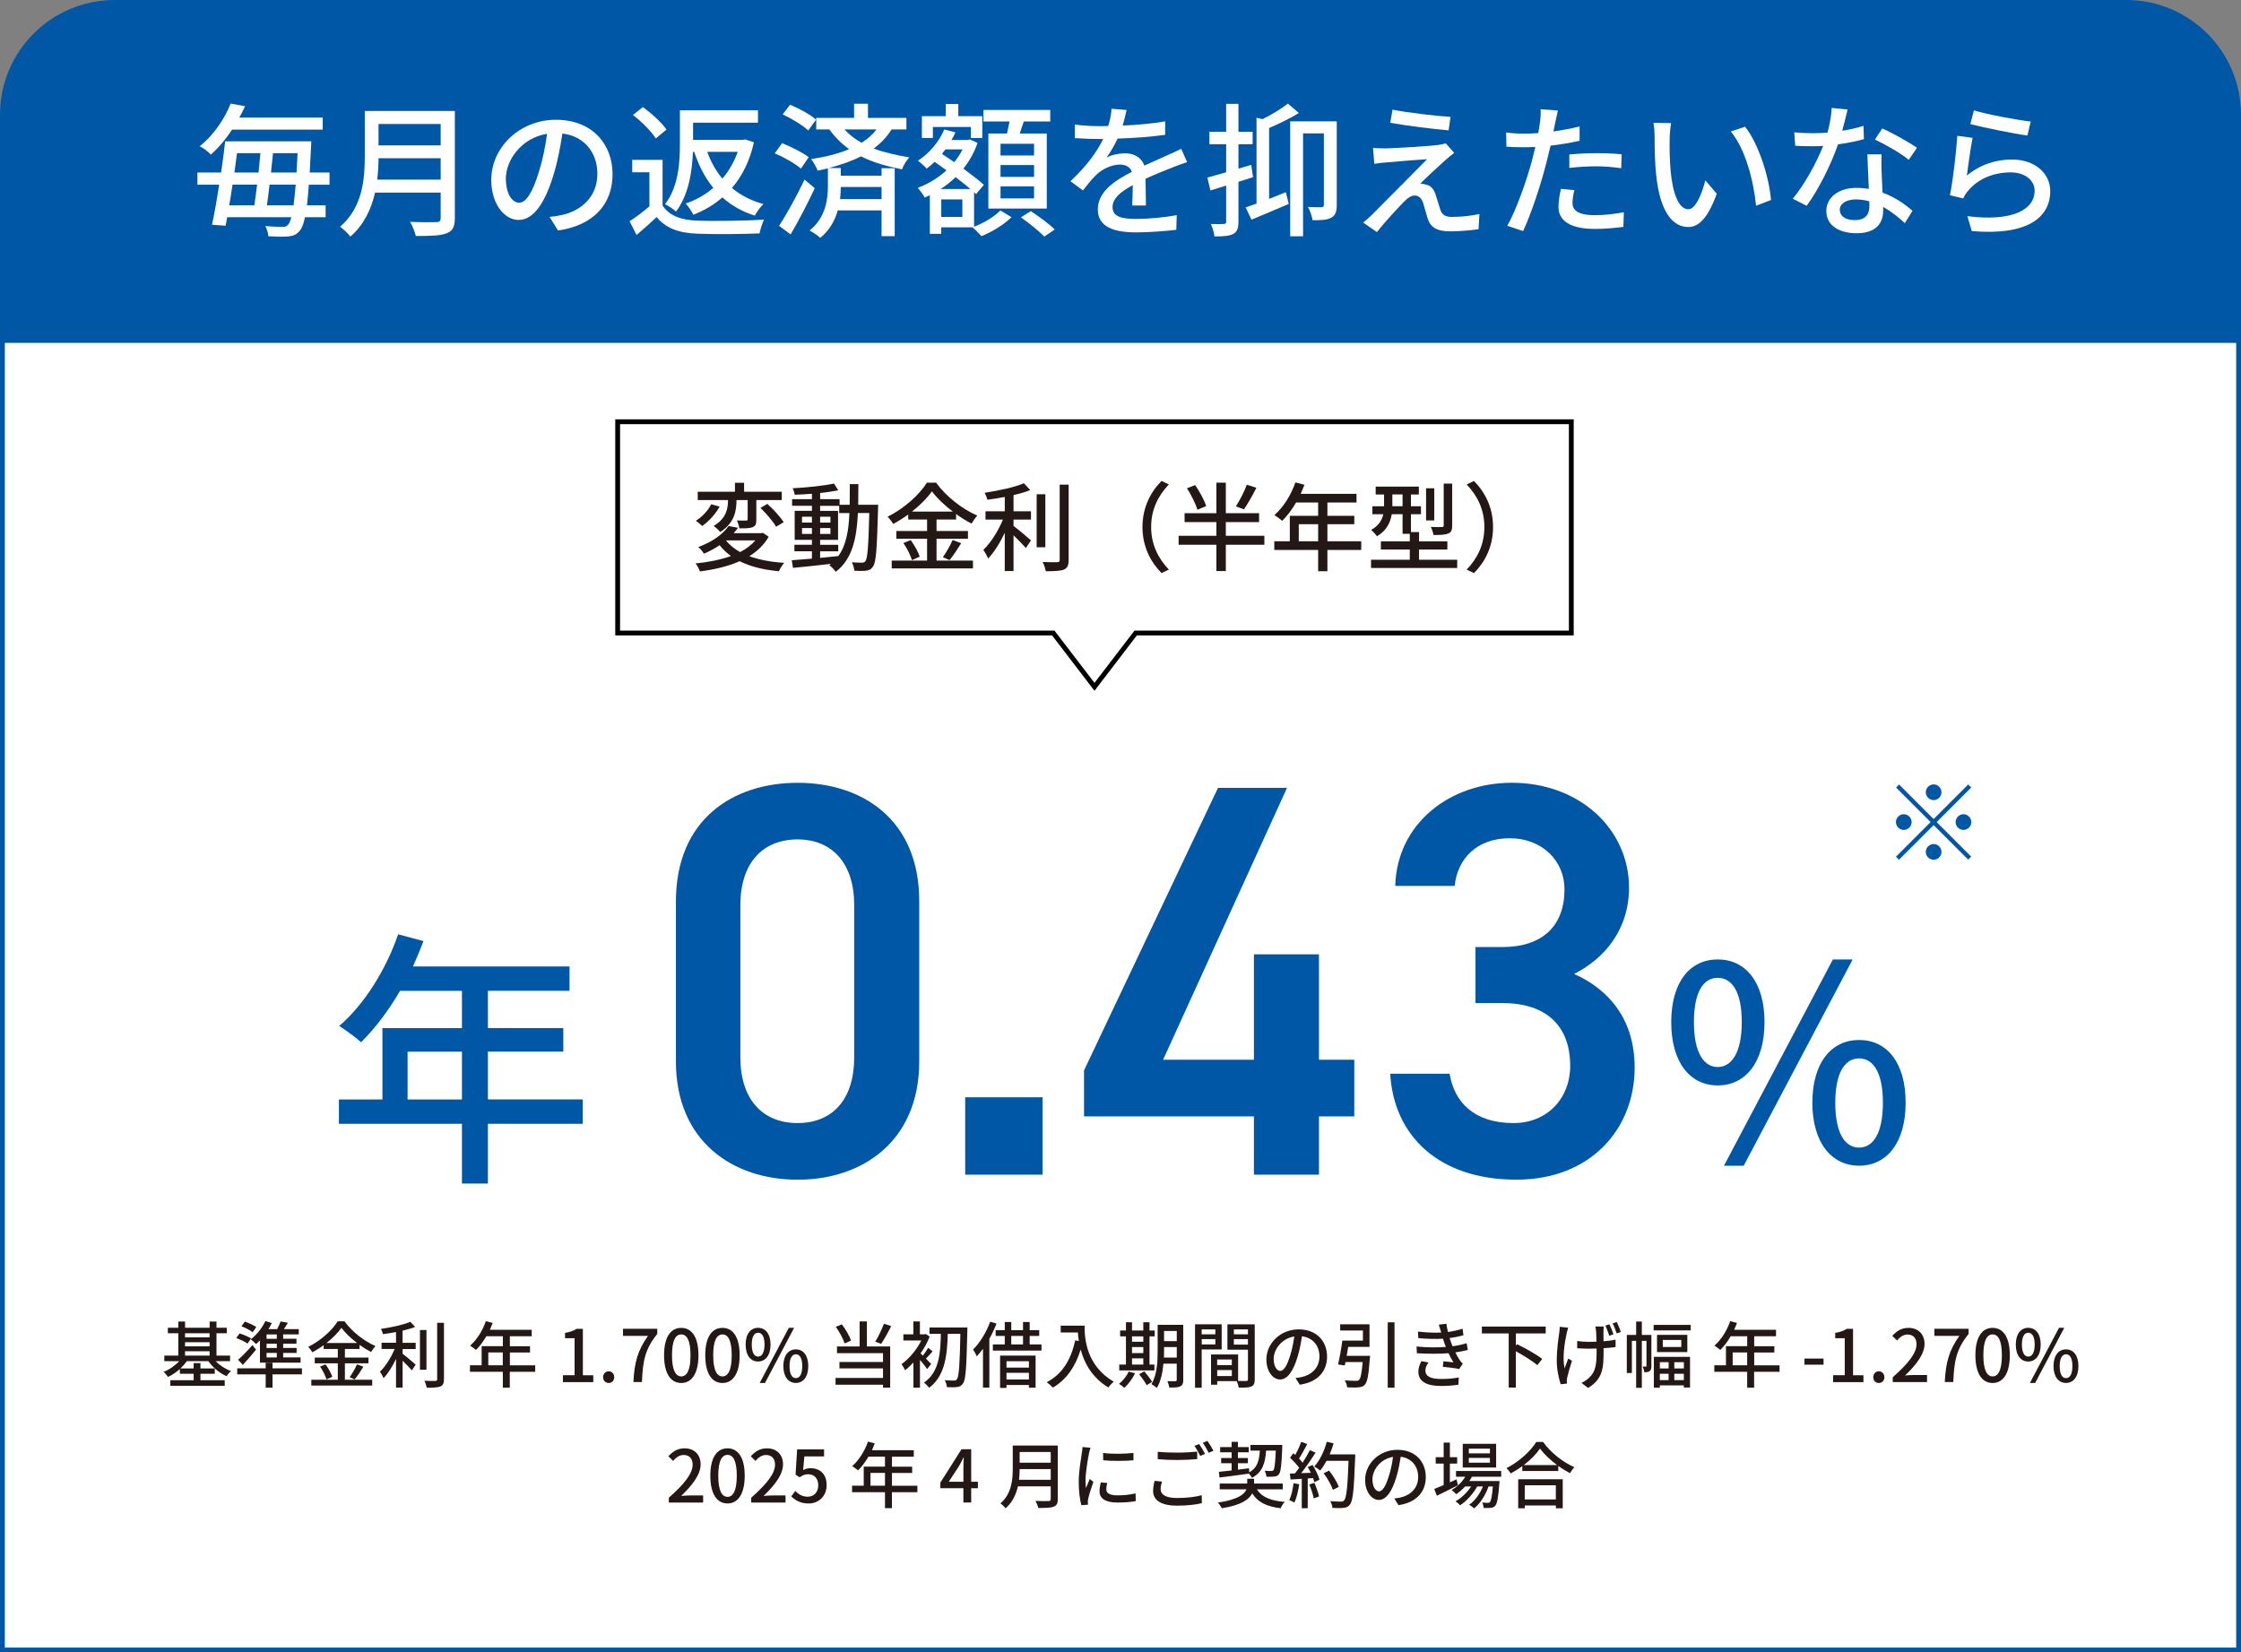 <?xml version="1.0" encoding="UTF-8"?>
<svg id="_レイヤー_2" data-name="レイヤー 2" xmlns="http://www.w3.org/2000/svg" viewBox="0 0 465.1 342.95">
  <rect x="0" y="0" width="465.1" height="342.95" fill="#808080" stroke="none"/>
  <defs>
    <style>
      .cls-1 {
        fill: none;
        stroke: #000;
      }

      .cls-1, .cls-2 {
        stroke-miterlimit: 10;
      }

      .cls-3 {
        fill: #231815;
      }

      .cls-2 {
        stroke: #0057a6;
      }

      .cls-2, .cls-4 {
        fill: #fff;
      }

      .cls-5 {
        fill: #0057a6;
      }

      .cls-6 {
        fill: #0057a6;
      }
    </style>
  </defs>
  <g id="_画像" data-name="画像">
    <path class="cls-2" d="M23.81.5h417.48c12.86,0,23.31,10.44,23.31,23.31v318.64H.5V23.81C.5,10.94,10.94.5,23.81.5Z"/>
    <path class="cls-6" d="M23.81.5h417.48c12.86,0,23.31,10.44,23.31,23.31v47.35H.5V23.81C.5,10.94,10.94.5,23.81.5Z"/>
    <g>
      <path class="cls-3" d="M159.53,111.4c-.96,1.68-2.34,3-4.02,4.04,2.02.74,4.48,1.2,7.24,1.38-.4.46-.88,1.24-1.1,1.74-3.2-.3-5.92-.96-8.14-2.08-2.44,1.08-5.3,1.74-8.26,2.12-.12-.44-.56-1.28-.9-1.66,2.66-.26,5.18-.76,7.36-1.54-.9-.64-1.68-1.38-2.36-2.24-.96.64-2.04,1.24-3.26,1.76-.26-.46-.8-1.1-1.18-1.38,3.1-1.12,5.2-2.78,6.3-4.36l1.96.36c-.28.38-.58.76-.9,1.12h5.72l.32-.08,1.22.82ZM149.35,105.14c-.82,1.5-2.22,3.08-3.64,4.04-.32-.36-.92-.84-1.28-1.1,1.32-.82,2.6-2.2,3.16-3.42l1.76.48ZM152.85,103.82c0,2.06-.34,4.7-3.38,6.6-.3-.4-.94-.98-1.36-1.26,2.72-1.6,2.98-3.74,2.98-5.38h-6.28v-1.72h7.72v-1.86h1.9v1.86h7.82v1.72h-5.28v4.04c0,.84-.1,1.32-.74,1.58-.6.26-1.5.26-2.78.26-.06-.48-.3-1.16-.5-1.64.84.04,1.68.04,1.92.02.24,0,.3-.06.3-.28v-3.98h-2.32v.04ZM150.69,112.18c.72.94,1.72,1.74,2.92,2.4,1.26-.66,2.34-1.46,3.16-2.42h-6.06l-.02.02ZM159.25,104.58c1.24,1.1,2.7,2.7,3.4,3.8l-1.58.94c-.6-1.06-2.04-2.74-3.24-3.9l1.42-.84Z"/>
      <path class="cls-3" d="M182.25,104.76s-.02.64-.02.86c-.22,8.26-.4,11.1-1.04,11.96-.38.6-.8.76-1.42.86-.6.08-1.52.08-2.46.02-.04-.5-.24-1.26-.52-1.76.92.08,1.74.08,2.1.08.34,0,.52-.06.72-.32.44-.56.64-3.1.8-9.98h-2.36c-.26,5.32-1.16,9.56-4.6,12.2-.28-.42-.9-1.08-1.34-1.38.12-.08.24-.18.36-.28-2.88.34-5.76.64-7.9.84l-.24-1.58c1.16-.08,2.6-.2,4.18-.34v-1.52h-3.64v-1.36h3.64v-1.02h-3.58v-6.02h3.58v-1.04h-4.12v-1.38h4.12v-1.12c-1.22.1-2.44.16-3.56.2-.06-.38-.26-.98-.44-1.34,2.96-.16,6.5-.52,8.58-.98l.88,1.4c-1.06.22-2.38.42-3.76.56v1.28h4.04v1.16h2.1c.02-1.36.02-2.78.02-4.28h1.78c0,1.48-.02,2.92-.04,4.28h4.14ZM166.45,108.46h2.06v-1.22h-2.06v1.22ZM168.51,110.82v-1.22h-2.06v1.22h2.06ZM170.21,115.79c1.24-.12,2.52-.24,3.78-.38,1.64-2.26,2.14-5.28,2.3-8.92h-2.12v-1.5h-3.96v1.04h3.72v6.02h-3.72v1.02h3.76v1.36h-3.76v1.36ZM172.35,108.46v-1.22h-2.14v1.22h2.14ZM170.21,109.6v1.22h2.14v-1.22h-2.14Z"/>
      <path class="cls-3" d="M194.37,116.35h7.56v1.62h-16.86v-1.62h7.34v-4.54h-6.38v-1.6h6.38v-2.38h-3.92v-1.04c-1,.72-2.04,1.38-3.12,1.96-.22-.42-.76-1.12-1.16-1.5,3.4-1.68,6.66-4.62,8.16-7.08h1.9c2.12,2.92,5.46,5.5,8.56,6.84-.44.48-.88,1.12-1.2,1.66-1.06-.54-2.14-1.22-3.2-1.98v1.14h-4.06v2.38h6.52v1.6h-6.52v4.54ZM189.01,112.1c.78,1.06,1.58,2.48,1.86,3.44l-1.62.72c-.24-.96-1-2.46-1.76-3.56l1.52-.6ZM197.75,106.18c-1.74-1.32-3.3-2.8-4.34-4.2-.96,1.36-2.42,2.84-4.14,4.2h8.48ZM195.69,115.64c.68-.94,1.54-2.46,2.02-3.56l1.78.66c-.78,1.26-1.68,2.62-2.42,3.52l-1.38-.62Z"/>
      <path class="cls-3" d="M210.35,106.12h3.62v1.72h-3.62v1.32c.98.72,3.08,2.52,3.62,3l-1.06,1.58c-.56-.64-1.62-1.74-2.56-2.64v7.42h-1.82v-7.94c-.98,2.06-2.22,4.08-3.46,5.34-.2-.54-.68-1.32-.98-1.8,1.52-1.44,3.12-3.98,4.06-6.28h-3.62v-1.72h4v-2.98c-1.22.24-2.46.44-3.62.58-.08-.42-.34-1.06-.56-1.44,2.9-.44,6.24-1.14,8.14-1.98l1.34,1.42c-1,.4-2.2.74-3.48,1.04v3.36ZM216.95,113.58h-1.8v-11h1.8v11ZM221.79,100.58v15.62c0,1.16-.28,1.7-.98,2.02-.74.28-1.94.34-3.76.34-.1-.52-.38-1.38-.66-1.92,1.36.06,2.62.06,3.02.04.38,0,.52-.12.52-.48v-15.62h1.86Z"/>
      <path class="cls-3" d="M241.07,99.82l1.52.72c-2.18,2.28-3.68,5.16-3.68,8.84s1.5,6.56,3.68,8.84l-1.52.72c-2.28-2.3-3.96-5.5-3.96-9.56s1.68-7.26,3.96-9.56Z"/>
      <path class="cls-3" d="M262.41,113.06h-8v5.46h-1.96v-5.46h-7.84v-1.86h7.84v-2.84h-6.6v-1.84h6.6v-6.34h1.96v6.34h6.9v1.84h-6.9v2.84h8v1.86ZM248.51,105.8c-.34-1.18-1.26-3.06-2.16-4.46l1.7-.66c.92,1.36,1.92,3.16,2.28,4.36l-1.82.76ZM260.75,101.24c-.8,1.6-1.8,3.34-2.58,4.48l-1.68-.62c.78-1.18,1.76-3.08,2.28-4.5l1.98.64Z"/>
      <path class="cls-3" d="M282.51,114.14h-7.02v4.42h-1.92v-4.42h-9.1v-1.8h3.22v-5.28h5.88v-2.76h-4.58c-.86,1.48-1.86,2.8-2.88,3.8-.36-.32-1.16-.92-1.62-1.2,1.84-1.58,3.44-4.12,4.36-6.78l1.88.5c-.24.62-.52,1.28-.78,1.88h11.58v1.8h-6.04v2.76h5.58v1.74h-5.58v3.54h7.02v1.8ZM273.57,112.34v-3.54h-4.02v3.54h4.02Z"/>
      <path class="cls-3" d="M302.43,116.17v1.72h-17.88v-1.72h8.04v-2.12h-6v-1.7h6v-1.56h-1.5v-4.06h-2.24c-.28,1.68-1.06,3.4-3.06,4.56-.24-.34-.88-1.04-1.22-1.3,1.62-.92,2.26-2.08,2.52-3.26h-2.26v-1.66h2.42v-2.44h-1.74v-1.64h8.96v1.64h-1.64v2.44h2.08v1.66h-2.08v3.7h1.68v1.92h5.88v1.7h-5.88v2.12h7.92ZM291.09,105.06v-2.44h-2.12v2.44h2.12ZM297.67,108.02h-1.7v-6.68h1.7v6.68ZM301.39,109.06c0,.94-.18,1.4-.84,1.68-.64.26-1.62.3-3.04.3-.08-.48-.32-1.22-.56-1.68,1.02.04,2,.04,2.28.02.32,0,.4-.08.4-.34v-8.66h1.76v8.68Z"/>
      <path class="cls-3" d="M305.91,118.95l-1.52-.72c2.18-2.28,3.68-5.16,3.68-8.84s-1.5-6.56-3.68-8.84l1.52-.72c2.28,2.3,3.96,5.5,3.96,9.56s-1.68,7.26-3.96,9.56Z"/>
    </g>
    <polygon class="cls-1" points="326.11 87.53 128.19 87.53 128.19 131.38 218.6 131.38 227.15 142.55 235.7 131.38 326.11 131.38 326.11 87.53"/>
    <path class="cls-5" d="M408.48,162.82l.63.63-7.17,7.17,7.17,7.17-.63.63-7.17-7.17-7.19,7.19-.63-.63,7.19-7.19-7.17-7.17.63-.63,7.17,7.17,7.17-7.17ZM395.11,172.25c-.89,0-1.63-.74-1.63-1.63s.74-1.63,1.63-1.63,1.63.74,1.63,1.63-.74,1.63-1.63,1.63ZM399.68,164.43c0-.89.74-1.63,1.63-1.63s1.63.74,1.63,1.63-.74,1.63-1.63,1.63-1.63-.74-1.63-1.63ZM402.94,176.81c0,.89-.74,1.63-1.63,1.63s-1.63-.74-1.63-1.63.74-1.63,1.63-1.63,1.63.74,1.63,1.63ZM407.5,168.99c.89,0,1.63.74,1.63,1.63s-.74,1.63-1.63,1.63-1.63-.74-1.63-1.63.74-1.63,1.63-1.63Z"/>
  </g>
  <g id="_テキスト" data-name="テキスト">
    <g>
      <path class="cls-4" d="M64.1,38.33c-.12,1.71-.27,3.12-.39,4.29h3.87v2.46h-4.29c-.27,1.41-.63,2.25-1.02,2.73-.66.87-1.38,1.14-2.4,1.26-.93.09-2.52.06-4.17-.03-.03-.6-.3-1.53-.63-2.13,1.59.15,2.94.18,3.57.18.57,0,.87-.09,1.17-.48.24-.27.45-.75.66-1.53h-13.32c-.12.63-.21,1.23-.33,1.77l-2.82-.21c.48-2.22,1.02-5.22,1.5-8.31h-4.53v-2.52h4.92c.33-2.25.63-4.5.84-6.48h17.88s-.03.93-.06,1.29c-.09,1.92-.18,3.66-.27,5.19h4.11v2.52h-4.29ZM48.17,26.9c-1.2,1.83-2.64,3.6-4.41,5.19-.51-.6-1.59-1.38-2.31-1.74,3.18-2.55,5.28-6,6.42-8.85l3,.54c-.36.78-.75,1.56-1.2,2.37h17.31v2.49h-18.81ZM48.26,38.33c-.21,1.47-.45,2.94-.69,4.29h5.22c.18-1.29.39-2.76.57-4.29h-5.1ZM49.19,31.79c-.18,1.29-.36,2.67-.54,4.02h5.01c.15-1.38.27-2.73.39-4.02h-4.86ZM60.92,42.62c.15-1.14.3-2.55.45-4.29h-5.43c-.18,1.53-.36,3.03-.54,4.29h5.52ZM61.55,35.81c.06-1.2.15-2.55.21-4.02h-5.1c-.12,1.29-.27,2.64-.42,4.02h5.31Z"/>
      <path class="cls-4" d="M94.4,45.29c0,1.8-.48,2.67-1.68,3.12-1.26.51-3.3.57-6.42.57-.18-.81-.72-2.16-1.2-2.94,2.34.12,4.74.09,5.46.06.66,0,.9-.24.9-.87v-5.25h-13.62c-.78,3.36-2.28,6.69-5.13,9.12-.42-.6-1.5-1.62-2.13-2.04,4.68-4.02,5.13-9.9,5.13-14.61v-9.42h18.69v22.26ZM91.46,37.28v-4.44h-12.9c0,1.38-.09,2.88-.27,4.44h13.17ZM78.56,25.73v4.44h12.9v-4.44h-12.9Z"/>
      <path class="cls-4" d="M115.82,47.84l-1.77-2.82c1.02-.09,1.92-.24,2.67-.42,3.84-.87,7.26-3.69,7.26-8.52,0-4.35-2.64-7.8-7.26-8.37-.42,2.7-.93,5.61-1.8,8.43-1.8,6.12-4.29,9.51-7.26,9.51s-5.7-3.3-5.7-8.31c0-6.72,5.88-12.48,13.41-12.48s11.76,5.04,11.76,11.31-4.02,10.62-11.31,11.67ZM107.75,42.08c1.35,0,2.76-1.95,4.14-6.57.75-2.37,1.29-5.1,1.65-7.74-5.4.87-8.55,5.55-8.55,9.27,0,3.45,1.47,5.04,2.76,5.04Z"/>
      <path class="cls-4" d="M137.51,42.65c1.35,2.1,3.84,3.03,7.23,3.15,3.36.12,10.08.03,13.83-.21-.33.66-.78,1.98-.93,2.85-3.42.15-9.51.21-12.93.06-3.84-.15-6.51-1.11-8.43-3.45-1.29,1.23-2.67,2.43-4.17,3.72l-1.44-2.85c1.29-.84,2.79-1.95,4.11-3.09v-7.08h-3.57v-2.58h6.3v9.48ZM136.1,28.73c-.9-1.44-2.94-3.51-4.74-4.86l2.07-1.65c1.8,1.32,3.93,3.24,4.89,4.68l-2.22,1.83ZM143.81,31.52c-.15,3.99-.87,8.94-3.51,12.39-.48-.48-1.65-1.23-2.28-1.53,2.85-3.66,3.09-8.82,3.09-12.63v-6.87h16.2v2.58h-13.47v3.57h10.35l.51-.09,1.77.6c-.87,3.9-2.46,7.02-4.56,9.48,1.8,1.5,3.99,2.64,6.54,3.33-.63.57-1.41,1.68-1.8,2.4-2.64-.84-4.86-2.1-6.72-3.78-1.77,1.56-3.81,2.73-6.03,3.6-.33-.66-1.05-1.77-1.59-2.34,2.1-.69,4.05-1.8,5.73-3.24-1.71-2.07-3-4.59-3.96-7.47h-.27ZM146.78,31.52c.75,2.07,1.8,3.96,3.15,5.55,1.35-1.59,2.43-3.45,3.18-5.55h-6.33Z"/>
      <path class="cls-4" d="M166.22,35c-1.14-1.02-3.51-2.37-5.43-3.18l1.53-2.1c1.86.72,4.29,1.95,5.52,2.91l-1.62,2.37ZM169.1,39.05c-1.47,3.15-3.33,6.75-5.01,9.6l-2.4-1.77c1.5-2.31,3.66-6.15,5.28-9.6l2.13,1.77ZM167.75,27.08c-1.11-1.05-3.42-2.46-5.31-3.33l1.53-2.01c1.86.75,4.2,2.04,5.4,3.09l-1.62,2.25ZM185.03,26.87c-.96,1.56-2.22,2.85-3.69,3.96,2.22.84,4.68,1.38,7.38,1.83-.57.63-1.23,1.62-1.5,2.49-3.15-.63-6-1.41-8.52-2.7-2.01,1.02-4.29,1.8-6.69,2.43h2.49v1.59h8.46v-1.56h2.73v14.1h-2.73v-5.34h-9.09c-.57,2.04-1.65,4.08-3.63,5.7-.51-.48-1.56-1.2-2.22-1.53,3.39-2.67,3.81-6.6,3.81-9.3v-3.6c-.69.15-1.41.33-2.13.48-.21-.63-.9-1.8-1.35-2.4,2.85-.42,5.55-1.08,7.89-2.07-1.5-1.05-2.88-2.4-4.11-4.08h-2.73v-2.4h7.86v-2.94h2.88v2.94h7.98v2.4h-3.09ZM182.96,38.81h-8.46c0,.78-.06,1.62-.15,2.52h8.61v-2.52ZM175.25,26.87c1.08,1.14,2.25,2.04,3.57,2.76,1.23-.78,2.28-1.68,3.09-2.76h-6.66Z"/>
      <path class="cls-4" d="M202.16,47.06c2.07-.78,4.35-2.19,5.46-3.39l2.31,1.41c-1.56,1.53-4.08,3.09-6.24,3.93-.45-.51-1.26-1.32-1.83-1.83h-6.51v1.35h-2.37v-8.01c-.36.15-.72.33-1.08.48-.3-.6-.96-1.5-1.44-2.01,2.13-.78,4.23-2.04,5.97-3.63-.84-.63-1.68-1.23-2.46-1.77-.54.51-1.08.99-1.65,1.41-.36-.45-1.29-1.26-1.8-1.65,2.31-1.5,4.35-3.87,5.46-6.48l2.31.6c-.24.54-.51,1.08-.81,1.59h3.39l.42-.12,1.59.72c-.69,2.01-1.71,3.81-2.94,5.34,1.68,1.23,3.24,2.43,4.26,3.36l-1.62,1.92-.42-.39v7.17ZM193.61,28.64h-2.28v-4.53h4.95v-2.52h2.61v2.52h4.98v4.53h-2.37v-2.28h-7.89v2.28ZM201.41,39.23c-.87-.75-1.95-1.59-3.09-2.46-.93.93-1.98,1.74-3.09,2.46h6.18ZM199.73,41.39h-4.38v3.63h4.38v-3.63ZM196.22,31.01c-.24.33-.48.63-.72.93.81.54,1.68,1.11,2.55,1.71.66-.81,1.26-1.71,1.71-2.64h-3.54ZM209,27.71c.18-.78.36-1.68.51-2.49h-5.4v-2.4h13.86v2.4h-5.49c-.27.84-.57,1.71-.84,2.49h5.61v15.57h-12.12v-15.57h3.87ZM214.61,29.84h-6.96v2.43h6.96v-2.43ZM214.61,34.25h-6.96v2.46h6.96v-2.46ZM214.61,38.69h-6.96v2.49h6.96v-2.49ZM213.92,43.82c1.68,1.08,3.87,2.7,4.98,3.81l-2.16,1.47c-1.05-1.08-3.18-2.82-4.86-3.99l2.04-1.29Z"/>
      <path class="cls-4" d="M233,26.06c2.94-.12,6.09-.39,8.82-.87v2.79c-2.94.42-6.63.69-9.87.78-.66,1.41-1.47,2.82-2.31,3.96.99-.57,2.67-.9,3.84-.9,1.89,0,3.45.87,4.02,2.55,1.86-.87,3.39-1.5,4.8-2.16,1.02-.45,1.89-.84,2.85-1.32l1.23,2.76c-.87.27-2.16.75-3.06,1.11-1.53.6-3.48,1.38-5.58,2.34.03,1.71.06,4.11.09,5.55h-2.85c.06-1.05.09-2.76.12-4.23-2.58,1.41-4.2,2.79-4.2,4.56,0,2.04,1.95,2.46,4.98,2.46,2.43,0,5.7-.3,8.34-.78l-.09,3.03c-2.16.27-5.64.54-8.34.54-4.47,0-7.95-1.05-7.95-4.77s3.6-6.03,7.08-7.8c-.39-1.05-1.35-1.5-2.46-1.5-1.83,0-3.72.96-4.98,2.16-.87.84-1.74,1.95-2.73,3.21l-2.58-1.92c3.51-3.3,5.55-6.21,6.78-8.76h-.87c-1.26,0-3.33-.06-5.01-.18v-2.82c1.59.24,3.72.33,5.16.33.57,0,1.17,0,1.77-.03.39-1.23.63-2.49.69-3.57l3.12.24c-.18.84-.42,1.95-.81,3.24Z"/>
      <path class="cls-4" d="M257.03,37.73v8.25c0,1.38-.27,2.13-1.08,2.58-.81.42-1.98.51-3.9.51-.06-.66-.39-1.86-.75-2.58,1.2.03,2.31.03,2.64,0,.39,0,.54-.09.54-.51v-7.47l-3.27,1.02-.63-2.67c1.08-.3,2.43-.69,3.9-1.11v-5.82h-3.48v-2.58h3.48v-5.79h2.55v5.79h2.94v2.58h-2.94v5.07c.87-.24,1.77-.51,2.64-.78l.39,2.55-3.03.96ZM263.39,41.27c1.14-.45,2.31-.9,3.48-1.38l.6,2.43c-2.64,1.14-5.46,2.34-7.74,3.27l-1.2-2.55c.66-.21,1.44-.48,2.25-.78v-17.82l1.23.3c1.95-.96,3.99-2.22,5.28-3.24l2.28,1.95c-1.83,1.14-4.11,2.22-6.18,3.12v14.7ZM277.43,42.56c0,1.29-.24,2.1-1.11,2.61-.81.48-2.07.54-3.9.54-.12-.78-.54-2.01-.96-2.76,1.26.06,2.43.06,2.79.06.39-.03.51-.15.51-.51v-14.82h-4.32v21.36h-2.67v-23.85h9.66v17.37Z"/>
      <path class="cls-4" d="M300.05,33.17c-1.26,1.11-4.38,3.99-5.31,4.98.27-.03.81.03,1.14.15,1.05.18,1.68.9,2.07,2.1.3.84.66,2.19.96,3.06.3,1.05.99,1.56,2.37,1.56,2.13,0,4.32-.27,5.76-.6l-.18,3.15c-1.26.21-4.17.45-5.73.45-2.61,0-4.11-.6-4.8-2.58-.3-.9-.72-2.52-.96-3.3-.36-1.08-.99-1.56-1.74-1.56s-1.41.45-2.1,1.14c-1.08,1.08-3.9,4.08-5.76,6.45l-2.85-1.98c.45-.36,1.08-.9,1.77-1.56,1.35-1.38,8.61-8.64,11.49-11.58-2.25.12-6.66.51-8.46.66-1.02.06-1.83.18-2.49.3l-.27-3.3c.69.06,1.68.09,2.7.09,1.59-.03,8.49-.42,10.86-.72.51-.06,1.23-.21,1.53-.33l1.77,1.98c-.66.48-1.35,1.05-1.77,1.44ZM301.04,24.26l-.39,2.79c-3.09-.24-8.49-.93-12.12-1.56l.48-2.73c3.3.66,9.06,1.32,12.03,1.5Z"/>
      <path class="cls-4" d="M322.76,25.52c-.09.51-.21,1.11-.36,1.77,1.83-.27,3.69-.6,5.43-1.05v2.97c-1.89.45-3.99.78-6.03,1.02-.3,1.29-.63,2.67-.96,3.93-1.08,4.23-3.12,10.41-4.74,13.8l-3.27-1.11c1.77-3.06,3.96-9.24,5.1-13.44.24-.93.48-1.92.72-2.91-.87.03-1.68.06-2.43.06-1.38,0-2.49-.03-3.57-.12l-.06-2.94c1.47.18,2.52.24,3.66.24.93,0,1.95-.03,3-.12.15-.9.3-1.68.36-2.25.15-.93.18-2.04.12-2.7l3.6.27c-.18.75-.45,1.98-.57,2.58ZM326.36,42.08c0,1.35.81,2.58,4.65,2.58,1.98,0,4.02-.24,6-.6l-.09,3.03c-1.65.21-3.66.42-5.94.42-4.89,0-7.53-1.59-7.53-4.56,0-1.26.24-2.52.51-3.75l2.79.27c-.24.93-.39,1.86-.39,2.61ZM331.31,31.79c1.74,0,3.54.06,5.25.24l-.09,2.88c-1.53-.21-3.3-.39-5.1-.39-1.95,0-3.78.12-5.67.33v-2.79c1.62-.15,3.69-.27,5.61-.27Z"/>
      <path class="cls-4" d="M346.52,28.79c-.03,1.89,0,4.41.21,6.75.45,4.71,1.68,7.89,3.69,7.89,1.5,0,2.82-3.27,3.51-6l2.37,2.79c-1.89,5.13-3.75,6.9-5.94,6.9-3.03,0-5.82-2.88-6.63-10.77-.3-2.64-.33-6.24-.33-8.04,0-.75-.06-2.01-.24-2.82l3.66.06c-.15.87-.3,2.43-.3,3.24ZM367.55,41.51l-3.09,1.2c-.51-5.16-2.22-11.82-5.25-15.42l2.97-.99c2.76,3.48,4.98,10.35,5.37,15.21Z"/>
      <path class="cls-4" d="M382.34,27.14c1.53-.24,3.03-.57,4.41-1.02l.09,2.76c-1.5.42-3.36.81-5.37,1.08-1.47,4.23-4.08,9.45-6.51,12.75l-2.88-1.47c2.46-2.94,4.95-7.56,6.3-10.95-.75.03-1.47.06-2.19.06-1.14,0-2.4-.03-3.6-.09l-.21-2.79c1.17.12,2.61.18,3.81.18.99,0,2.04-.03,3.09-.12.45-1.68.81-3.54.87-5.13l3.3.33c-.24,1.05-.66,2.73-1.11,4.41ZM390.5,35.54c.03.99.12,2.73.21,4.44,2.58.93,4.68,2.43,6.21,3.78l-1.59,2.55c-1.17-1.08-2.7-2.37-4.5-3.36v.84c0,2.55-1.53,4.62-5.49,4.62-3.48,0-6.3-1.5-6.3-4.62,0-2.82,2.55-4.8,6.27-4.8.9,0,1.74.09,2.55.21-.09-2.37-.24-5.19-.3-7.17h2.94c-.06,1.26-.03,2.31,0,3.51ZM384.95,45.68c2.28,0,3.03-1.26,3.03-2.88,0-.27,0-.63-.03-1.02-.87-.24-1.8-.39-2.79-.39-1.98,0-3.33.9-3.33,2.13,0,1.29,1.08,2.16,3.12,2.16ZM389.12,28.97l1.53-2.31c2.16.96,5.7,2.94,7.2,4.02l-1.71,2.49c-1.65-1.38-4.98-3.27-7.02-4.2Z"/>
      <path class="cls-4" d="M408.2,36.44c2.79-2.28,5.97-3.33,9.36-3.33,4.89,0,7.95,2.97,7.95,6.54,0,5.4-4.56,9.3-16.29,8.31l-.9-3.09c9.27,1.17,13.95-1.32,13.95-5.28,0-2.22-2.07-3.81-4.95-3.81-3.69,0-6.87,1.41-8.85,3.81-.51.57-.78,1.08-1.02,1.59l-2.76-.66c.6-2.82,1.32-8.94,1.53-12.33l3.18.42c-.42,1.89-.93,6-1.2,7.83ZM421.46,25.22l-.69,2.91c-2.94-.39-9.54-1.77-11.85-2.37l.75-2.85c2.7.84,9.15,2.04,11.79,2.31Z"/>
    </g>
    <g>
      <path class="cls-5" d="M120.95,233.25h-19.69v12.4h-5.39v-12.4h-25.53v-5.05h9.03v-14.81h16.5v-7.74h-12.85c-2.41,4.15-5.22,7.85-8.08,10.66-1.01-.9-3.25-2.58-4.54-3.37,5.16-4.43,9.65-11.56,12.23-19.02l5.27,1.4c-.67,1.74-1.46,3.59-2.19,5.27h32.49v5.05h-16.94v7.74h15.65v4.88h-15.65v9.93h19.69v5.05ZM95.87,228.2v-9.93h-11.28v9.93h11.28Z"/>
      <path class="cls-5" d="M165.53,244.85c-13.38,0-25.25-7.91-25.25-24.55v-33.16c0-17.11,11.87-24.67,25.25-24.67s25.25,7.56,25.25,24.55v33.28c0,16.64-11.87,24.55-25.25,24.55ZM165.53,174.22c-7.33,0-11.87,5-11.87,13.61v31.65c0,8.61,4.54,13.61,11.87,13.61s11.75-5,11.75-13.61v-31.65c0-8.61-4.54-13.61-11.75-13.61Z"/>
      <path class="cls-5" d="M216.38,243.8h-16.06v-16.06h16.06v16.06Z"/>
      <path class="cls-5" d="M267.11,163.51l-25.72,56.44h18.85v-21.88h13.5v21.88h7.33v11.75h-7.33v12.1h-13.5v-12.1h-35.26v-9.54l27.81-58.65h14.31Z"/>
      <path class="cls-5" d="M306.2,196.56h5.58c8.38,0,12.92-4.42,12.92-11.99,0-5.82-4.54-10.59-11.4-10.59s-10.82,4.31-11.4,9.89h-12.33c.35-12.92,11.29-21.41,24.2-21.41,14.08,0,24.32,9.66,24.32,21.76,0,8.73-5.12,14.78-11.4,17.92,7.33,3.26,12.57,9.54,12.57,19.43,0,12.68-9.08,23.27-24.55,23.27-16.29,0-25.48-9.31-26.18-21.99h12.33c.93,5.82,5,10.24,13.27,10.24,6.98,0,11.75-5.12,11.75-11.87,0-8.15-4.77-13.03-14.08-13.03h-5.58v-11.64Z"/>
      <path class="cls-5" d="M346.85,212.15c0-8.3,3.87-13.02,9.65-13.02s9.71,4.71,9.71,13.02-3.93,13.13-9.71,13.13-9.65-4.83-9.65-13.13ZM361.49,212.15c0-6.4-2.08-9.2-4.99-9.2s-4.94,2.81-4.94,9.2,2.08,9.31,4.94,9.31,4.99-2.97,4.99-9.31ZM380.4,199.14h4.1l-22.61,42.81h-4.1l22.61-42.81ZM376.14,228.87c0-8.3,3.93-13.02,9.71-13.02s9.65,4.71,9.65,13.02-3.93,13.07-9.65,13.07-9.71-4.77-9.71-13.07ZM390.78,228.87c0-6.4-2.08-9.2-4.94-9.2s-4.94,2.81-4.94,9.2,2.02,9.31,4.94,9.31,4.94-2.97,4.94-9.31Z"/>
    </g>
    <g>
      <path class="cls-3" d="M44.76,282.51c.84.87,2.01,1.63,3.17,2.04-.29.26-.71.75-.9,1.08-1.44-.63-2.88-1.81-3.79-3.12h-4.47c-.36.52-.83,1.05-1.32,1.51h2.74v-1.12h1.41v1.12h2.97v1.11h-2.97v1.33h5.04v1.16h-11.29v-1.16h4.84v-1.33h-2.86v-.99c-.75.68-1.62,1.25-2.48,1.65-.19-.33-.6-.82-.9-1.06,1.18-.45,2.38-1.29,3.24-2.22h-3.09v-1.16h2.91v-4.63h-2.17v-1.14h2.17v-1.3h1.4v1.3h5.1v-1.29h1.42v1.29h2.14v1.14h-2.14v4.63h2.82v1.16h-2.98ZM38.4,276.72v.84h5.1v-.84h-5.1ZM38.4,279.43h5.1v-.85h-5.1v.85ZM38.4,281.35h5.1v-.9h-5.1v.9Z"/>
      <path class="cls-3" d="M51.39,278.86c-.52-.38-1.57-.85-2.37-1.17l.71-.94c.78.24,1.84.7,2.38,1.03l-.72,1.08ZM62.67,285.25h-6.11v2.77h-1.42v-2.77h-5.91v-1.25h5.91v-1.14h1.42v1.14h6.11v1.25ZM49.42,282.21c.83-.71,1.98-1.89,2.97-3.04l.75.95c-.84,1.05-1.83,2.17-2.74,3.16l-.98-1.06ZM52.45,276.51c-.51-.41-1.53-.93-2.34-1.25l.72-.96c.81.29,1.83.77,2.37,1.12l-.75,1.08ZM53.97,278.17c-.27.28-.55.55-.83.79-.24-.25-.78-.75-1.09-.99,1.21-.9,2.36-2.34,3.03-3.79l1.33.42c-.2.42-.44.84-.69,1.26h1.8c.29-.53.56-1.14.72-1.59l1.51.27c-.27.45-.55.92-.83,1.32h3.09v1.09h-3.24v.91h2.76v1.02h-2.76v.89h2.79v1.02h-2.79v.94h3.61v1.09h-8.43v-4.66ZM57.45,276.96h-2.13v.91h2.13v-.91ZM57.45,278.89h-2.13v.89h2.13v-.89ZM57.45,280.8h-2.13v.94h2.13v-.94Z"/>
      <path class="cls-3" d="M71.58,286.36h5.67v1.21h-12.64v-1.21h5.5v-3.4h-4.79v-1.2h4.79v-1.78h-2.94v-.78c-.75.54-1.53,1.03-2.34,1.47-.17-.31-.57-.84-.87-1.12,2.55-1.26,5-3.46,6.12-5.31h1.42c1.59,2.19,4.09,4.12,6.42,5.13-.33.36-.66.84-.9,1.24-.79-.41-1.6-.92-2.4-1.48v.85h-3.04v1.78h4.89v1.2h-4.89v3.4ZM67.56,283.18c.58.79,1.19,1.86,1.4,2.58l-1.21.54c-.18-.72-.75-1.84-1.32-2.67l1.14-.45ZM74.11,278.74c-1.3-.99-2.47-2.1-3.25-3.15-.72,1.02-1.82,2.13-3.11,3.15h6.36ZM72.57,285.84c.51-.71,1.16-1.84,1.52-2.67l1.33.49c-.58.95-1.26,1.97-1.82,2.64l-1.04-.46Z"/>
      <path class="cls-3" d="M83.56,278.7h2.71v1.29h-2.71v.99c.73.54,2.31,1.89,2.71,2.25l-.79,1.18c-.42-.48-1.22-1.3-1.92-1.98v5.56h-1.37v-5.95c-.74,1.54-1.67,3.06-2.59,4-.15-.41-.51-.99-.74-1.35,1.14-1.08,2.34-2.98,3.04-4.71h-2.71v-1.29h3v-2.23c-.92.18-1.84.33-2.71.44-.06-.31-.25-.79-.42-1.08,2.17-.33,4.68-.85,6.1-1.48l1,1.06c-.75.3-1.65.55-2.61.78v2.52ZM88.51,284.29h-1.35v-8.25h1.35v8.25ZM92.14,274.54v11.71c0,.87-.21,1.27-.74,1.51-.55.21-1.45.26-2.82.26-.08-.39-.29-1.04-.5-1.44,1.02.04,1.96.04,2.26.03.29,0,.39-.09.39-.36v-11.71h1.39Z"/>
      <path class="cls-3" d="M111.06,284.71h-5.26v3.31h-1.44v-3.31h-6.82v-1.35h2.42v-3.96h4.41v-2.07h-3.43c-.64,1.11-1.39,2.1-2.16,2.85-.27-.24-.87-.69-1.21-.9,1.38-1.18,2.58-3.09,3.27-5.08l1.41.38c-.18.47-.39.96-.58,1.41h8.68v1.35h-4.53v2.07h4.18v1.3h-4.18v2.66h5.26v1.35ZM104.35,283.36v-2.66h-3.01v2.66h3.01Z"/>
      <path class="cls-3" d="M116.83,285.42h2.42v-7.68h-1.98v-1.09c1.03-.2,1.77-.45,2.4-.85h1.3v9.63h2.16v1.43h-6.3v-1.43Z"/>
      <path class="cls-3" d="M125.17,285.84c0-.72.51-1.23,1.16-1.23s1.15.51,1.15,1.23-.51,1.2-1.15,1.2-1.16-.5-1.16-1.2Z"/>
      <path class="cls-3" d="M134.49,277.26h-5.19v-1.47h7.11v1.06c-2.59,3.22-3,5.67-3.18,9.99h-1.77c.19-4.03.9-6.61,3.03-9.58Z"/>
      <path class="cls-3" d="M137.82,281.28c0-3.82,1.41-5.68,3.57-5.68s3.57,1.88,3.57,5.68-1.41,5.76-3.57,5.76-3.57-1.92-3.57-5.76ZM143.31,281.28c0-3.17-.79-4.32-1.92-4.32s-1.92,1.15-1.92,4.32.79,4.39,1.92,4.39,1.92-1.2,1.92-4.39Z"/>
      <path class="cls-3" d="M146.37,281.28c0-3.82,1.41-5.68,3.57-5.68s3.57,1.88,3.57,5.68-1.41,5.76-3.57,5.76-3.57-1.92-3.57-5.76ZM151.86,281.28c0-3.17-.79-4.32-1.92-4.32s-1.92,1.15-1.92,4.32.79,4.39,1.92,4.39,1.92-1.2,1.92-4.39Z"/>
      <path class="cls-3" d="M154.75,279.07c0-2.22,1.04-3.48,2.58-3.48s2.59,1.26,2.59,3.48-1.05,3.51-2.59,3.51-2.58-1.29-2.58-3.51ZM158.67,279.07c0-1.71-.55-2.46-1.33-2.46s-1.32.75-1.32,2.46.56,2.49,1.32,2.49,1.33-.79,1.33-2.49ZM163.72,275.59h1.09l-6.04,11.44h-1.1l6.04-11.44ZM162.58,283.54c0-2.22,1.05-3.48,2.59-3.48s2.58,1.26,2.58,3.48-1.05,3.49-2.58,3.49-2.59-1.27-2.59-3.49ZM166.5,283.54c0-1.71-.56-2.46-1.32-2.46s-1.32.75-1.32,2.46.54,2.49,1.32,2.49,1.32-.79,1.32-2.49Z"/>
      <path class="cls-3" d="M179.92,279.46h4.83v8.56h-1.49v-.63h-9.85v-1.4h9.85v-1.98h-9.04v-1.33h9.04v-1.83h-9.55v-1.39h4.7v-5.2h1.51v5.2ZM175.29,278.83c-.29-.96-1.07-2.4-1.83-3.45l1.26-.51c.81,1.05,1.59,2.43,1.91,3.37l-1.33.58ZM184.96,275.23c-.63,1.29-1.44,2.73-2.08,3.68l-1.23-.45c.62-.99,1.38-2.55,1.8-3.72l1.52.49Z"/>
      <path class="cls-3" d="M192.43,284.16c-.3-.47-.93-1.25-1.5-1.91v5.77h-1.36v-5.23c-.57.61-1.16,1.17-1.73,1.6-.15-.34-.52-1.01-.75-1.25,1.54-1.09,3.18-3,4.12-4.93h-3.72v-1.27h2.07v-2.68h1.36v2.68h.99l.25-.06.78.53c-.46,1.21-1.12,2.41-1.89,3.49.13.12.31.28.49.46.38-.49.83-1.15,1.1-1.62l.92.74c-.5.52-.98,1.09-1.38,1.5.46.47.91.92,1.08,1.11l-.84,1.06ZM200.76,276.27c-.17,7.53-.33,10.08-.88,10.83-.35.54-.69.71-1.22.77-.51.09-1.33.06-2.14.03-.01-.39-.2-1.02-.45-1.44.84.07,1.61.07,1.94.07.27.01.42-.05.58-.26.43-.51.6-2.97.73-9.43h-2.62c-.12,4.26-.51,8.73-3.88,11.2-.24-.36-.69-.82-1.06-1.08,3.21-2.17,3.43-6.25,3.51-10.12h-2.36v-1.32h7.86v.75Z"/>
      <path class="cls-3" d="M206.82,274.71c-.41,1.06-.92,2.15-1.49,3.16v10.12h-1.32v-8.05c-.42.57-.85,1.09-1.29,1.56-.13-.33-.54-1.08-.76-1.41,1.41-1.4,2.75-3.58,3.55-5.77l1.31.39ZM216.15,279.04v1.27h-10.09v-1.27h2.47v-1.77h-1.89v-1.2h1.89v-1.68h1.35v1.68h2.44v-1.68h1.38v1.68h1.98v1.2h-1.98v1.77h2.45ZM207.55,281.35h7.38v6.66h-1.39v-.55h-4.65v.61h-1.33v-6.72ZM208.89,282.52v1.33h4.65v-1.33h-4.65ZM213.54,286.32v-1.4h-4.65v1.4h4.65ZM209.88,279.04h2.44v-1.77h-2.44v1.77Z"/>
      <path class="cls-3" d="M225.09,275.13c0,2.71.34,8.28,6.06,11.65-.31.24-.88.84-1.12,1.19-3.4-2.05-5.01-5.11-5.75-7.87-1.11,3.61-2.98,6.24-5.76,7.9-.27-.29-.91-.87-1.29-1.12,3.22-1.67,5.04-4.62,5.91-8.68l.76.13c-.1-.63-.16-1.24-.19-1.78h-3.57v-1.41h4.95Z"/>
      <path class="cls-3" d="M235.57,285.03c-.54,1.12-1.41,2.28-2.22,3.01-.24-.24-.78-.63-1.11-.82.81-.65,1.58-1.6,2.01-2.55l1.32.36ZM239.59,284.43h-7.3v-1.22h1.39v-5.85h-1.21v-1.21h1.21v-1.72h1.26v1.72h2.34v-1.72h1.29v1.72h1.08v1.21h-1.08v5.85h1.02v1.22ZM234.94,277.36v1.12h2.34v-1.12h-2.34ZM234.94,280.83h2.34v-1.25h-2.34v1.25ZM234.94,283.21h2.34v-1.29h-2.34v1.29ZM237.48,284.62c.58.68,1.31,1.59,1.62,2.19l-1.12.68c-.3-.6-.99-1.57-1.56-2.28l1.06-.58ZM245.58,286.38c0,.74-.17,1.14-.63,1.35-.45.24-1.17.27-2.28.25-.04-.36-.23-.97-.41-1.32.71.03,1.46.01,1.65.01.22-.01.31-.07.31-.31v-3.33h-2.76c-.17,1.78-.53,3.69-1.38,5.05-.23-.25-.81-.66-1.11-.81,1.19-1.95,1.29-4.75,1.29-6.9v-5.4h5.31v11.4ZM244.23,281.77v-2.19h-2.64v.79c0,.44,0,.92-.03,1.4h2.67ZM241.59,276.24v2.11h2.64v-2.11h-2.64Z"/>
      <path class="cls-3" d="M249.4,280.08v7.95h-1.38v-13.17h5.53v5.22h-4.15ZM249.4,275.91v1.03h2.83v-1.03h-2.83ZM252.24,279.04v-1.11h-2.83v1.11h2.83ZM260.41,286.29c0,.79-.17,1.24-.7,1.48-.53.23-1.35.24-2.61.24-.06-.38-.25-.97-.43-1.36h-4.05v.75h-1.28v-6.28h5.62v5.49c.73.03,1.46.01,1.69.01.27-.01.35-.09.35-.34v-6.16h-4.26v-5.25h5.67v11.43ZM252.61,282.16v1.17h3.04v-1.17h-3.04ZM255.66,285.6v-1.25h-3.04v1.25h3.04ZM256.08,275.91v1.03h2.92v-1.03h-2.92ZM259,279.07v-1.14h-2.92v1.14h2.92Z"/>
      <path class="cls-3" d="M269.76,287.41l-.88-1.41c.51-.04.96-.12,1.33-.21,1.92-.43,3.63-1.84,3.63-4.26,0-2.17-1.32-3.9-3.63-4.18-.21,1.35-.46,2.8-.9,4.21-.9,3.06-2.14,4.75-3.63,4.75s-2.85-1.65-2.85-4.16c0-3.36,2.94-6.24,6.71-6.24s5.88,2.52,5.88,5.65-2.01,5.31-5.65,5.83ZM265.72,284.53c.67,0,1.38-.98,2.07-3.28.38-1.19.64-2.55.83-3.87-2.7.44-4.28,2.77-4.28,4.63,0,1.72.74,2.52,1.38,2.52Z"/>
      <path class="cls-3" d="M284.35,281.41s-.01.43-.06.61c-.25,3.42-.51,4.84-1.04,5.38-.34.39-.74.49-1.32.54-.48.06-1.41.05-2.34,0-.04-.43-.22-1.03-.51-1.45.95.09,1.92.1,2.29.1.3,0,.5-.01.67-.17.33-.28.57-1.35.77-3.73h-3.56l-.15.72-1.4-.22c.32-1.3.68-3.36.89-4.95h4.27v-2.1h-4.72v-1.29h6.09v4.69h-4.42c-.09.61-.21,1.26-.32,1.86h4.84ZM289.42,274.44v13.57h-1.41v-13.57h1.41Z"/>
      <path class="cls-3" d="M298.59,274.93l1.6-.18c.06.56.18,1.12.32,1.7,1.05-.14,2.07-.36,3.03-.68l.19,1.36c-.84.24-1.86.45-2.88.58.11.31.2.61.3.89.09.25.2.52.3.81,1.23-.15,2.22-.4,2.94-.63l.24,1.41c-.72.18-1.61.36-2.59.5.28.58.6,1.14.93,1.63.18.27.38.48.62.71l-.75,1.11c-.84-.19-2.34-.36-3.39-.46l.12-1.14c.72.08,1.62.17,2.08.21-.39-.61-.73-1.26-1.02-1.89-1.83.15-4.28.15-6.57,0l-.07-1.39c2.25.22,4.39.22,6.09.09-.09-.22-.18-.45-.26-.66-.13-.39-.24-.73-.34-1.05-1.44.08-3.24.06-5.11-.12l-.09-1.36c1.79.2,3.42.27,4.83.2-.01-.04-.03-.09-.04-.14-.13-.48-.29-.99-.46-1.48ZM295.83,284.47c0,1.18,1.08,1.74,3.27,1.74,1.41,0,2.58-.1,3.66-.33l-.08,1.51c-1.05.17-2.31.27-3.57.27-2.97,0-4.71-.89-4.74-2.91-.01-.9.29-1.57.63-2.25l1.47.28c-.36.51-.64,1.03-.64,1.68Z"/>
      <path class="cls-3" d="M314.61,276.76v2.53l.25-.3c1.71.82,4.07,2.16,5.22,3.06l-1.02,1.28c-.96-.81-2.83-1.98-4.46-2.88v7.54h-1.48v-11.23h-5.57v-1.43h13.25v1.43h-6.2Z"/>
      <path class="cls-3" d="M325.17,276.63c-.43,1.95-.96,5.17-.45,7.38.2-.57.5-1.39.77-2.05l.76.48c-.39,1.14-.81,2.67-.99,3.46-.06.23-.09.53-.08.69,0,.16.03.39.04.57l-1.32.14c-.3-.92-.81-2.92-.81-4.8,0-2.44.35-4.75.53-5.98.06-.38.08-.82.09-1.14l1.75.18c-.1.31-.22.78-.3,1.08ZM332.79,276.25c-.02.33,0,1.23.01,2.13.93-.07,1.8-.18,2.5-.33v1.54c-.69.09-1.56.18-2.49.22v.57c0,3.48-.12,5.82-3.22,7.69l-1.37-1.06c.51-.22,1.19-.65,1.58-1.06,1.41-1.3,1.56-2.85,1.56-5.58v-.48c-.55.02-1.11.03-1.65.03-.69,0-1.7-.04-2.38-.09v-1.5c.69.1,1.54.17,2.35.17.53,0,1.09-.02,1.65-.03-.02-.92-.04-1.81-.08-2.22-.03-.34-.09-.7-.15-.94h1.73c-.02.28-.03.6-.04.94ZM334.86,276.94l-.87.3c-.22-.66-.52-1.53-.82-2.11l.85-.27c.29.57.66,1.49.84,2.08ZM336.4,276.46l-.87.29c-.22-.66-.54-1.52-.84-2.08l.86-.29c.29.57.64,1.5.85,2.08Z"/>
      <path class="cls-3" d="M342.73,283.5c0,.47-.06.85-.34,1.05-.27.23-.62.26-1.14.26-.01-.33-.17-.85-.34-1.17h.67c.1,0,.13-.03.13-.16v-5.19h-.96v9.75h-1.18v-9.75h-.89v6.67h-1.05v-7.9h1.94v-2.77h1.18v2.77h1.98v6.45ZM350.89,274.98v1.14h-7.69v-1.14h7.69ZM343.24,281.61h7.51v6.37h-1.29v-.45h-4.98v.48h-1.24v-6.4ZM350.19,277.05v3.57h-6.29v-3.57h6.29ZM344.49,282.72v1.3h1.82v-1.3h-1.82ZM346.3,286.44v-1.32h-1.82v1.32h1.82ZM348.94,278.11h-3.84v1.46h3.84v-1.46ZM349.47,282.72h-1.98v1.3h1.98v-1.3ZM349.47,286.44v-1.32h-1.98v1.32h1.98Z"/>
      <path class="cls-3" d="M369.31,284.71h-5.26v3.31h-1.44v-3.31h-6.82v-1.35h2.42v-3.96h4.41v-2.07h-3.43c-.64,1.11-1.39,2.1-2.16,2.85-.27-.24-.87-.69-1.21-.9,1.38-1.18,2.58-3.09,3.27-5.08l1.41.38c-.18.47-.39.96-.58,1.41h8.68v1.35h-4.53v2.07h4.18v1.3h-4.18v2.66h5.26v1.35ZM362.61,283.36v-2.66h-3.01v2.66h3.01Z"/>
      <path class="cls-3" d="M374.5,281.97h3.96v1.27h-3.96v-1.27Z"/>
      <path class="cls-3" d="M380.44,285.42h2.42v-7.68h-1.98v-1.09c1.04-.2,1.77-.45,2.4-.85h1.3v9.63h2.16v1.43h-6.3v-1.43Z"/>
      <path class="cls-3" d="M388.78,285.84c0-.72.51-1.23,1.15-1.23s1.16.51,1.16,1.23-.51,1.2-1.16,1.2-1.15-.5-1.15-1.2Z"/>
      <path class="cls-3" d="M392.83,285.84c3.25-2.88,4.93-5.02,4.93-6.84,0-1.2-.63-2.02-1.88-2.02-.87,0-1.59.55-2.17,1.23l-.98-.96c.95-1.03,1.92-1.65,3.36-1.65,2.02,0,3.33,1.32,3.33,3.31,0,2.13-1.7,4.33-4.04,6.57.57-.06,1.26-.1,1.8-.1h2.76v1.47h-7.12v-1Z"/>
      <path class="cls-3" d="M406.65,277.26h-5.19v-1.47h7.11v1.06c-2.59,3.22-3,5.67-3.18,9.99h-1.77c.2-4.03.9-6.61,3.03-9.58Z"/>
      <path class="cls-3" d="M409.98,281.28c0-3.82,1.41-5.68,3.57-5.68s3.57,1.88,3.57,5.68-1.41,5.76-3.57,5.76-3.57-1.92-3.57-5.76ZM415.47,281.28c0-3.17-.79-4.32-1.92-4.32s-1.92,1.15-1.92,4.32.79,4.39,1.92,4.39,1.92-1.2,1.92-4.39Z"/>
      <path class="cls-3" d="M418.36,279.07c0-2.22,1.03-3.48,2.58-3.48s2.59,1.26,2.59,3.48-1.05,3.51-2.59,3.51-2.58-1.29-2.58-3.51ZM422.28,279.07c0-1.71-.55-2.46-1.33-2.46s-1.32.75-1.32,2.46.55,2.49,1.32,2.49,1.33-.79,1.33-2.49ZM427.33,275.59h1.09l-6.04,11.44h-1.09l6.04-11.44ZM426.19,283.54c0-2.22,1.05-3.48,2.59-3.48s2.58,1.26,2.58,3.48-1.05,3.49-2.58,3.49-2.59-1.27-2.59-3.49ZM430.11,283.54c0-1.71-.55-2.46-1.32-2.46s-1.32.75-1.32,2.46.54,2.49,1.32,2.49,1.32-.79,1.32-2.49Z"/>
      <path class="cls-3" d="M138.82,310.84c3.25-2.88,4.93-5.02,4.93-6.84,0-1.2-.63-2.02-1.88-2.02-.87,0-1.59.55-2.17,1.23l-.98-.96c.95-1.03,1.92-1.65,3.36-1.65,2.02,0,3.33,1.32,3.33,3.31,0,2.13-1.7,4.33-4.04,6.57.57-.06,1.26-.1,1.8-.1h2.76v1.47h-7.12v-1Z"/>
      <path class="cls-3" d="M147.42,306.28c0-3.82,1.41-5.68,3.57-5.68s3.57,1.88,3.57,5.68-1.41,5.76-3.57,5.76-3.57-1.92-3.57-5.76ZM152.91,306.28c0-3.17-.79-4.32-1.92-4.32s-1.92,1.15-1.92,4.32.79,4.39,1.92,4.39,1.92-1.2,1.92-4.39Z"/>
      <path class="cls-3" d="M155.92,310.84c3.25-2.88,4.93-5.02,4.93-6.84,0-1.2-.63-2.02-1.88-2.02-.87,0-1.59.55-2.17,1.23l-.98-.96c.95-1.03,1.92-1.65,3.36-1.65,2.02,0,3.33,1.32,3.33,3.31,0,2.13-1.7,4.33-4.04,6.57.57-.06,1.26-.1,1.8-.1h2.76v1.47h-7.12v-1Z"/>
      <path class="cls-3" d="M164.22,310.57l.83-1.12c.63.63,1.42,1.19,2.58,1.19,1.25,0,2.19-.89,2.19-2.35s-.84-2.31-2.1-2.31c-.71,0-1.12.21-1.77.63l-.84-.55.33-5.25h5.59v1.47h-4.09l-.26,2.83c.48-.24.92-.39,1.52-.39,1.84,0,3.36,1.09,3.36,3.51s-1.79,3.82-3.72,3.82c-1.74,0-2.83-.71-3.62-1.47Z"/>
      <path class="cls-3" d="M190.38,309.71h-5.27v3.31h-1.44v-3.31h-6.83v-1.35h2.42v-3.96h4.41v-2.07h-3.43c-.65,1.11-1.4,2.1-2.16,2.85-.27-.24-.87-.69-1.21-.9,1.38-1.18,2.58-3.09,3.27-5.08l1.41.38c-.18.47-.39.96-.58,1.41h8.68v1.35h-4.53v2.07h4.19v1.3h-4.19v2.66h5.27v1.35ZM183.67,308.36v-2.66h-3.01v2.66h3.01Z"/>
      <path class="cls-3" d="M199.95,308.87h-4.79v-1.15l4.39-6.93h2.01v6.75h1.4v1.33h-1.4v2.97h-1.62v-2.97ZM199.95,307.54v-2.89c0-.6.04-1.53.07-2.15h-.06c-.27.57-.57,1.14-.88,1.71l-2.17,3.33h3.04Z"/>
      <path class="cls-3" d="M219.54,311.14c0,.9-.24,1.33-.84,1.56-.63.25-1.65.28-3.21.28-.09-.41-.36-1.08-.6-1.47,1.17.06,2.37.05,2.73.03.33,0,.45-.12.45-.43v-2.62h-6.81c-.39,1.68-1.14,3.34-2.57,4.56-.21-.3-.75-.81-1.06-1.02,2.34-2.01,2.56-4.95,2.56-7.3v-4.71h9.34v11.13ZM218.07,307.13v-2.22h-6.45c0,.69-.04,1.44-.13,2.22h6.58ZM211.62,301.36v2.22h6.45v-2.22h-6.45Z"/>
      <path class="cls-3" d="M226.02,301.61c-.25,1.23-.73,4.05-.73,5.65,0,.52.03,1.05.09,1.6.25-.61.55-1.35.79-1.9l.75.6c-.39,1.14-.92,2.74-1.07,3.49-.04.21-.09.53-.08.69,0,.15.02.38.03.56l-1.37.09c-.3-1.05-.55-2.82-.55-4.84,0-2.23.48-4.78.65-5.98.06-.38.12-.84.13-1.24l1.67.15c-.11.27-.25.87-.32,1.14ZM229.6,309.13c0,.68.53,1.23,2.34,1.23,1.35,0,2.47-.12,3.74-.41l.03,1.6c-.94.18-2.19.3-3.79.3-2.55,0-3.72-.88-3.72-2.34,0-.54.08-1.11.25-1.84l1.35.12c-.14.52-.2.93-.2,1.33ZM235.24,301.55v1.53c-1.71.16-4.54.18-6.28,0l-.02-1.53c1.73.27,4.74.21,6.3,0Z"/>
      <path class="cls-3" d="M240.88,309.11c0,1.06,1.05,1.8,3.36,1.8,2.04,0,3.96-.23,5.17-.58l.02,1.65c-1.17.3-3.03.52-5.15.52-3.22,0-4.96-1.08-4.96-3.04,0-.81.16-1.53.3-2.11l1.54.15c-.17.57-.29,1.08-.29,1.62ZM244.3,301.49c1.46,0,3.06-.09,4.17-.21v1.56c-1.04.09-2.76.18-4.17.18-1.53,0-2.82-.06-4.02-.17v-1.54c1.09.12,2.47.18,4.02.18ZM250.09,301.75l-.99.43c-.3-.61-.78-1.51-1.2-2.08l.97-.4c.38.54.92,1.47,1.22,2.05ZM251.83,301.1l-.97.43c-.33-.64-.81-1.51-1.23-2.07l.96-.41c.39.55.96,1.5,1.25,2.04Z"/>
      <path class="cls-3" d="M260.86,309.11c.99,1.6,2.85,2.37,5.78,2.61-.32.31-.69.91-.86,1.32-2.91-.36-4.74-1.26-5.89-3.09-.65,1.26-2.31,2.46-6.31,3.09-.17-.33-.53-.87-.81-1.17,4.12-.63,5.5-1.72,5.92-2.76h-5.55v-1.2h5.71v-.99h1.42v.99h5.96v1.2h-5.37ZM252.96,305.48c.73-.08,1.65-.18,2.65-.29v-1.5h-2.17v-1.08h2.17v-1.19h-2.38v-1.08h2.38v-1.09h1.31v1.09h2.25v1.08h-2.25v1.19h2.07v1.08h-2.07v1.33l2.31-.28.03.85c1.68-.92,2.07-2.4,2.21-4.51h-1.95v-1.18h6.61s0,.39-.01.55c-.15,3.66-.3,5.04-.69,5.52-.25.33-.54.45-.96.49-.36.05-.99.05-1.63.03-.03-.38-.17-.93-.38-1.24.58.06,1.12.06,1.35.06s.36-.03.49-.18c.21-.28.36-1.33.48-4.05h-2.01c-.2,2.64-.75,4.5-2.94,5.64-.12-.26-.4-.63-.64-.87-2.19.32-4.46.6-6.09.81l-.13-1.18Z"/>
      <path class="cls-3" d="M269.64,308.05c-.2,1.41-.54,2.86-1,3.82-.22-.17-.78-.42-1.07-.52.45-.9.74-2.22.89-3.51l1.18.21ZM272.41,304.04c.61.97,1.23,2.25,1.44,3.07l-1.06.51c-.06-.24-.15-.52-.27-.84l-1.11.07v6.18h-1.24v-6.1c-.86.04-1.65.09-2.34.14l-.12-1.23,1.05-.03c.29-.36.57-.75.87-1.17-.46-.66-1.23-1.47-1.89-2.1l.68-.93c.13.12.27.24.4.36.46-.82.96-1.9,1.23-2.71l1.26.45c-.54,1.02-1.17,2.2-1.71,3.01.29.3.54.6.74.87.58-.9,1.12-1.83,1.51-2.61l1.18.51c-.85,1.36-1.98,3.01-2.98,4.26l2-.07c-.2-.42-.41-.82-.63-1.2l1.01-.43ZM272.79,307.76c.4.9.81,2.07.97,2.83l-1.11.39c-.13-.78-.54-1.96-.92-2.88l1.05-.34ZM281.25,302.54c-.25,6.61-.45,8.95-1.08,9.72-.36.5-.73.63-1.32.69-.51.08-1.42.06-2.31.02-.03-.41-.19-1.01-.46-1.4.98.07,1.88.09,2.24.09.31,0,.48-.06.64-.26.48-.48.72-2.7.92-8.2h-4.57c-.41.76-.86,1.45-1.32,2.01-.27-.24-.9-.65-1.23-.84,1.14-1.21,2.07-3.16,2.6-5.13l1.42.33c-.23.78-.51,1.56-.83,2.29h5.31v.68ZM276.64,309.22c-.3-.91-1.12-2.37-1.92-3.45l1.12-.55c.81,1.02,1.69,2.44,2.02,3.37l-1.23.63Z"/>
      <path class="cls-3" d="M290.25,312.41l-.88-1.41c.51-.04.96-.12,1.33-.21,1.92-.43,3.63-1.84,3.63-4.26,0-2.17-1.32-3.9-3.63-4.18-.21,1.35-.46,2.8-.9,4.21-.9,3.06-2.15,4.75-3.63,4.75s-2.85-1.65-2.85-4.16c0-3.36,2.94-6.24,6.71-6.24s5.88,2.52,5.88,5.65-2.01,5.31-5.66,5.83ZM286.21,309.53c.67,0,1.38-.98,2.07-3.28.38-1.19.65-2.55.83-3.87-2.7.44-4.27,2.77-4.27,4.63,0,1.72.73,2.52,1.38,2.52Z"/>
      <path class="cls-3" d="M302.59,308.26c-1.5.77-3.12,1.57-4.38,2.18l-.54-1.4c.54-.21,1.21-.49,1.95-.81v-4.47h-1.65v-1.32h1.65v-3.03h1.29v3.03h1.51v1.32h-1.51v3.9c.45-.21.92-.42,1.38-.63l.3,1.23ZM305.5,306.49c-.17.31-.35.61-.56.9h6.27s-.01.34-.03.52c-.24,3-.46,4.17-.87,4.62-.25.28-.54.38-.9.42-.34.03-.9.05-1.5.02-.01-.33-.13-.82-.31-1.12.51.06.97.06,1.17.06.22,0,.34-.02.46-.17.22-.26.42-1.11.6-3.22h-.9c-.6,1.74-1.77,3.61-3.01,4.56-.23-.26-.66-.58-1-.78,1.17-.78,2.22-2.26,2.85-3.78h-1.19c-.81,1.48-2.23,3.07-3.57,3.91-.21-.28-.6-.63-.93-.84,1.18-.63,2.41-1.83,3.24-3.07h-1.26c-.57.63-1.2,1.17-1.84,1.6-.2-.23-.67-.68-.95-.87,1.12-.65,2.15-1.62,2.83-2.76h-1.92v-1.19h9.38v1.19h-6.06ZM310.51,304.58h-6.93v-4.92h6.93v4.92ZM309.22,300.67h-4.38v.98h4.38v-.98ZM309.22,302.59h-4.38v.99h4.38v-.99Z"/>
      <path class="cls-3" d="M320.26,299.29c1.6,2.23,4.14,4.21,6.49,5.23-.34.34-.67.82-.91,1.24-.8-.42-1.64-.93-2.43-1.51v1.06h-7.47v-1.02c-.76.57-1.59,1.08-2.42,1.53-.16-.33-.57-.82-.85-1.11,2.56-1.3,5.02-3.55,6.17-5.43h1.42ZM315.09,307.01h9.24v6.03h-1.42v-.58h-6.45v.58h-1.37v-6.03ZM323.16,304.07c-1.41-1.05-2.7-2.26-3.54-3.42-.76,1.11-1.96,2.34-3.37,3.42h6.91ZM316.45,308.27v2.94h6.45v-2.94h-6.45Z"/>
    </g>
  </g>
</svg>